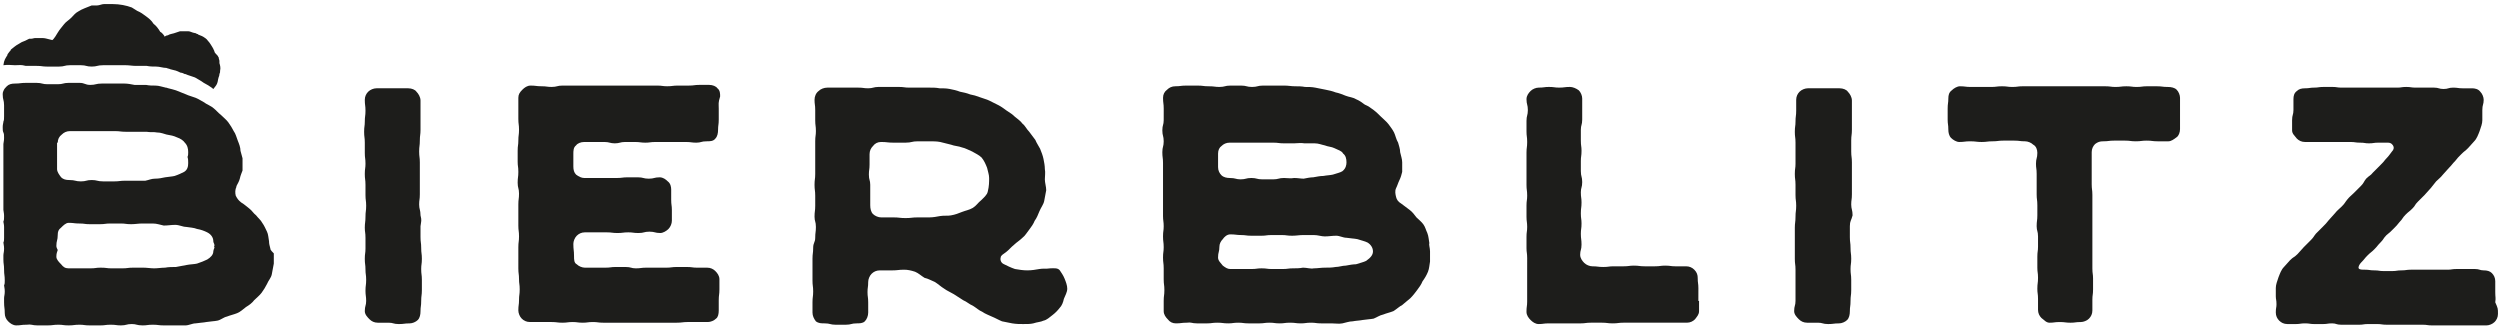 <?xml version="1.0" encoding="utf-8"?>
<!-- Generator: Adobe Illustrator 28.1.0, SVG Export Plug-In . SVG Version: 6.00 Build 0)  -->
<svg version="1.1" id="Ebene_1" xmlns="http://www.w3.org/2000/svg" xmlns:xlink="http://www.w3.org/1999/xlink" x="0px" y="0px"
	 viewBox="0 0 368 48" style="enable-background:new 0 0 368 48;" xml:space="preserve">
<style type="text/css">
	.st0{fill:#1D1D1B;}
</style>
<path class="st0" d="M367.7,46.2c0,0.5-0.2,0.9-0.5,1.2c-0.3,0.3-0.8,0.5-1.2,0.5c-0.6,0-0.6,0-1.3,0c-0.7,0-0.7,0-1.3,0
	c-0.7,0-0.7,0-1.3,0h-1.3c-0.7,0-0.7,0-1.4,0H358c-0.7,0-0.7-0.1-1.4-0.1c-0.6,0-0.6,0-1.3,0c-0.7,0-0.7,0-1.3,0c-0.7,0-0.7,0-1.4,0
	c-0.7,0-0.7,0-1.3,0c-0.7,0-0.7-0.1-1.4-0.1h-1.3c-0.7,0-0.7,0.1-1.3,0.1c-0.7,0-0.7,0-1.4,0s-0.7,0-1.3,0c-0.7,0-0.7-0.2-1.3-0.2
	c-0.7,0-0.7,0.1-1.3,0.1c-0.7,0-0.7,0-1.4,0c-0.6,0-0.6-0.1-1.3-0.1s-0.7,0.1-1.3,0.1c-0.7,0-0.7,0-1.3,0c-0.5,0-0.9-0.2-1.2-0.5
	c-0.3-0.3-0.5-0.7-0.5-1.2c0-0.7,0.1-0.7,0.1-1.2c0-0.7-0.1-0.7-0.1-1.2c0-0.7,0-0.7,0-1.2c0-0.5,0.2-1,0.4-1.6
	c0.2-0.5,0.4-1.1,0.8-1.5l0.9-1c0.5-0.5,0.6-0.4,1.1-0.9l0.9-1c0.5-0.5,0.5-0.5,1-1s0.4-0.5,0.8-1c0.5-0.5,0.5-0.5,1-1
	c0.5-0.5,0.5-0.5,0.9-1l0.9-1c0.4-0.5,0.5-0.5,1-1c0.5-0.5,0.4-0.5,0.8-1s0.5-0.5,1-1s0.5-0.5,1-1s0.4-0.6,0.8-1.1
	c0.5-0.5,0.6-0.4,1-0.9c0.5-0.5,0.5-0.5,1-1c0.5-0.5,0.5-0.5,0.9-1c0.5-0.5,0.5-0.6,0.9-1.1c0.3-0.3,0.3-0.6,0.2-0.8
	c-0.1-0.2-0.3-0.5-0.8-0.5c-0.7,0-0.7,0-1.4,0c-0.7,0-0.7,0.1-1.4,0.1c-0.6,0-0.6-0.1-1.3-0.1c-0.7,0-0.7-0.1-1.4-0.1
	c-0.6,0-0.6,0-1.3,0s-0.7,0-1.4,0h-1.3c-0.7,0-0.7,0-1.4,0c-0.7,0-0.7,0-1.3,0c-0.5,0-0.9-0.2-1.2-0.5c-0.3-0.4-0.7-0.7-0.7-1.2
	c0-0.8,0-0.8,0-1.5c0-0.8,0.2-0.8,0.2-1.5v-1.6c0-0.5,0.1-0.9,0.5-1.2c0.3-0.3,0.7-0.4,1.2-0.4c0.7,0,0.7-0.1,1.3-0.1
	c0.7,0,0.7-0.1,1.4-0.1s0.7,0,1.4,0c0.6,0,0.6,0.1,1.3,0.1h1.4c0.7,0,0.7,0,1.3,0c0.7,0,0.7,0,1.4,0s0.7,0,1.3,0c0.7,0,0.7,0,1.4,0
	s0.7,0,1.4,0c0.6,0,0.6-0.1,1.3-0.1s0.7,0.1,1.4,0.1c0.7,0,0.7,0,1.3,0h1.4c0.7,0,0.7,0.2,1.4,0.2c0.7,0,0.7-0.2,1.4-0.2
	c0.7,0,0.7,0.1,1.4,0.1h1.4c0.4,0,0.9,0.1,1.2,0.5c0.3,0.3,0.5,0.8,0.5,1.2c0,0.7-0.2,0.7-0.2,1.5s0,0.8,0,1.5c0,0.5-0.2,1-0.4,1.6
	c-0.2,0.5-0.4,1.1-0.8,1.5l-0.9,1c-0.5,0.5-0.5,0.4-1,0.9c-0.5,0.5-0.5,0.5-0.9,1c-0.5,0.5-0.4,0.5-0.9,1l-0.9,1
	c-0.4,0.5-0.5,0.5-1,1c-0.4,0.5-0.4,0.5-0.8,1l-0.9,1c-0.5,0.5-0.5,0.5-1,1c-0.5,0.5-0.3,0.5-0.8,1s-0.5,0.4-1,0.9s-0.4,0.6-0.9,1.1
	c-0.4,0.5-0.4,0.5-0.9,1s-0.5,0.5-1,0.9c-0.5,0.5-0.4,0.6-0.9,1.1c-0.5,0.5-0.4,0.5-0.9,1c-0.5,0.5-0.5,0.4-1,0.9s-0.4,0.5-0.9,1
	c-0.3,0.3-0.5,0.7-0.4,0.9c0.1,0.2,0.5,0.2,0.9,0.2c0.7,0,0.7,0.1,1.4,0.1c0.7,0,0.7,0.1,1.3,0.1h1.4c0.6,0,0.6-0.1,1.3-0.1
	c0.7,0,0.7-0.1,1.4-0.1c0.6,0,0.6,0,1.3,0c0.7,0,0.7,0,1.4,0c0.7,0,0.7,0,1.3,0s0.7,0,1.4,0c0.6,0,0.6-0.1,1.3-0.1h1.3
	c0.7,0,0.7,0,1.4,0c0.7,0,0.7,0.2,1.3,0.2c0.5,0,0.9,0.1,1.2,0.4c0.3,0.3,0.5,0.7,0.5,1.2v1.6c0,0.8,0.1,0.8,0,1.5
	C367.7,45.4,367.7,45.4,367.7,46.2z"/>
<path class="st0" d="M320.9,14.4c0,0.8,0,0.8,0,1.5v1.6c0,0.8,0,0.8,0,1.5c0,0.5-0.2,1-0.5,1.2c-0.4,0.3-0.8,0.6-1.2,0.6h-1.6
	c-0.8,0-0.8-0.1-1.6-0.1s-0.8,0.1-1.6,0.1c-0.8,0-0.8-0.1-1.6-0.1h-1.6c-0.8,0-0.8,0.1-1.6,0.1c-0.5,0-0.8,0.1-1.2,0.4
	c-0.3,0.3-0.5,0.7-0.5,1.2c0,0.8,0,0.8,0,1.6c0,0.8,0,0.8,0,1.5c0,0.8,0,0.8,0,1.6c0,0.8,0.1,0.8,0.1,1.6v1.5c0,0.8,0,0.8,0,1.5v1.6
	c0,0.8,0,0.8,0,1.5c0,0.8,0,0.8,0,1.6c0,0.8,0,0.8,0,1.6v1.5c0,0.8,0.1,0.8,0.1,1.5v1.6c0,0.8-0.1,0.8-0.1,1.5c0,0.8,0,0.8,0,1.6
	c0,0.5-0.2,0.9-0.5,1.2s-0.8,0.5-1.2,0.5c-0.8,0-0.8,0.1-1.5,0.1c-0.8,0-0.8-0.1-1.6-0.1c-0.8,0-0.8,0.1-1.5,0.1
	c-0.5,0-0.8-0.4-1.2-0.7c-0.3-0.3-0.5-0.7-0.5-1.2v-1.6c0-0.8-0.1-0.8-0.1-1.5c0-0.8,0.1-0.8,0.1-1.6c0-0.8-0.1-0.8-0.1-1.5
	c0-0.8,0-0.8,0-1.6c0-0.8,0.1-0.8,0.1-1.5c0-0.8,0-0.8,0-1.5c0-0.8-0.2-0.8-0.2-1.5c0-0.8,0.1-0.8,0.1-1.6c0-0.8,0-0.8,0-1.5
	c0-0.8-0.1-0.8-0.1-1.6c0-0.8,0-0.8,0-1.5v-1.5c0-0.8-0.1-0.8-0.1-1.5c0-0.8,0.2-0.8,0.2-1.6c0-0.5-0.2-1-0.6-1.2
	c-0.3-0.3-0.8-0.5-1.2-0.5c-0.8,0-0.8-0.1-1.6-0.1h-1.6c-0.8,0-0.8,0.1-1.6,0.1s-0.8,0.1-1.6,0.1c-0.8,0-0.8-0.1-1.7-0.1
	c-0.8,0-0.8,0.1-1.6,0.1c-0.4,0-0.9-0.3-1.2-0.6c-0.3-0.3-0.4-0.8-0.4-1.2c0-0.8-0.1-0.8-0.1-1.5c0-0.8,0-0.8,0-1.6
	c0-0.8,0.1-0.8,0.1-1.5c0-0.5,0.1-0.9,0.5-1.2c0.3-0.3,0.8-0.6,1.2-0.6c0.8,0,0.8,0.1,1.6,0.1c0.8,0,0.8,0,1.5,0s0.8,0,1.5,0
	c0.8,0,0.8-0.1,1.6-0.1c0.8,0,0.8,0.1,1.5,0.1c0.8,0,0.8-0.1,1.5-0.1h1.5c0.8,0,0.8,0,1.6,0h1.5c0.8,0,0.8,0,1.5,0h1.5
	c0.8,0,0.8,0,1.6,0c0.8,0,0.8,0,1.5,0c0.8,0,0.8,0,1.5,0c0.8,0,0.8,0.1,1.5,0.1c0.8,0,0.8-0.1,1.6-0.1c0.8,0,0.8,0.1,1.5,0.1
	c0.8,0,0.8-0.1,1.5-0.1c0.8,0,0.8,0,1.5,0c0.8,0,0.8,0.1,1.6,0.1c0.5,0,1,0.1,1.3,0.4C320.7,13.5,320.9,14,320.9,14.4z"/>
<path class="st0" d="M272.3,33.3v1.6c0,0.8,0.1,0.8,0.1,1.6c0,0.8,0.1,0.8,0.1,1.6c0,0.8-0.1,0.8-0.1,1.5c0,0.8,0.1,0.8,0.1,1.6v1.5
	c0,0.8-0.1,0.8-0.1,1.6s-0.1,0.8-0.1,1.5c0,0.5-0.1,1-0.4,1.3c-0.3,0.3-0.8,0.5-1.2,0.5c-0.8,0-0.8,0.1-1.6,0.1
	c-0.8,0-0.8-0.2-1.5-0.2c-0.8,0-0.8,0-1.6,0c-0.5,0-0.9-0.2-1.2-0.5c-0.3-0.3-0.7-0.7-0.7-1.2c0-0.8,0.2-0.8,0.2-1.5s0-0.8,0-1.5
	c0-0.8,0-0.8,0-1.6s0-0.8,0-1.5c0-0.8-0.1-0.8-0.1-1.6s0-0.8,0-1.5v-1.6c0-0.8,0-0.8,0-1.5s0.1-0.8,0.1-1.6c0-0.8,0.1-0.8,0.1-1.6
	c0-0.8-0.1-0.8-0.1-1.6c0-0.8,0-0.8,0-1.5c0-0.8-0.1-0.8-0.1-1.6s0.1-0.8,0.1-1.5c0-0.8,0-0.8,0-1.6v-1.5c0-0.8-0.1-0.8-0.1-1.6
	c0-0.8,0.1-0.8,0.1-1.5c0-0.8,0.1-0.8,0.1-1.6c0-0.8,0-0.8,0-1.6c0-0.5,0.2-0.9,0.5-1.2c0.3-0.3,0.8-0.5,1.2-0.5c0.8,0,0.8,0,1.6,0
	h1.5c0.8,0,0.8,0,1.6,0c0.5,0,1,0.2,1.2,0.5c0.3,0.3,0.6,0.8,0.6,1.3V16c0,0.8,0,0.8,0,1.5v1.6c0,0.8-0.1,0.8-0.1,1.6
	c0,0.8,0,0.8,0,1.6s0.1,0.8,0.1,1.6c0,0.8,0,0.8,0,1.6V27c0,0.8,0,0.8,0,1.6c0,0.8-0.1,0.8-0.1,1.5s0.2,0.8,0.2,1.6
	C272.5,32.5,272.3,32.5,272.3,33.3z"/>
<path class="st0" d="M250.1,44.3c0,0.8,0,0.8,0,1.5c0,0.5-0.3,0.8-0.6,1.2c-0.3,0.3-0.7,0.5-1.2,0.5c-0.8,0-0.8,0-1.6,0
	c-0.8,0-0.8,0-1.5,0c-0.8,0-0.8,0-1.6,0h-1.5c-0.8,0-0.8,0-1.6,0c-0.8,0-0.8,0-1.5,0c-0.8,0-0.8,0.1-1.6,0.1c-0.8,0-0.8-0.1-1.6-0.1
	c-0.8,0-0.8,0-1.6,0c-0.8,0-0.8,0.1-1.5,0.1h-1.6c-0.8,0-0.8,0-1.5,0h-1.6c-0.8,0-0.8,0.1-1.5,0.1c-0.5,0-0.9-0.3-1.2-0.6
	s-0.6-0.7-0.6-1.2c0-0.8,0.1-0.8,0.1-1.5c0-0.8,0-0.8,0-1.6c0-0.8,0-0.8,0-1.6s0-0.8,0-1.6V38c0-0.8-0.1-0.8-0.1-1.5v-1.6
	c0-0.8,0.1-0.8,0.1-1.5s-0.1-0.8-0.1-1.5v-1.6c0-0.8,0.1-0.8,0.1-1.5c0-0.8-0.1-0.8-0.1-1.6c0-0.8,0-0.8,0-1.5v-1.6
	c0-0.8,0-0.8,0-1.6s0.1-0.8,0.1-1.6c0-0.8-0.1-0.8-0.1-1.6v-1.5c0-0.8,0.2-0.8,0.2-1.6c0-0.8-0.2-0.8-0.2-1.6c0-0.5,0.3-0.9,0.6-1.2
	c0.3-0.3,0.8-0.5,1.2-0.5c0.8,0,0.8-0.1,1.5-0.1c0.8,0,0.8,0.1,1.5,0.1c0.8,0,0.8-0.1,1.6-0.1c0.4,0,0.9,0.2,1.3,0.5
	c0.3,0.3,0.5,0.8,0.5,1.2c0,0.8,0,0.8,0,1.6v1.5c0,0.8-0.2,0.8-0.2,1.5c0,0.8,0,0.8,0,1.6c0,0.8,0.1,0.8,0.1,1.5
	c0,0.8-0.1,0.8-0.1,1.5c0,0.8,0,0.8,0,1.5c0,0.8,0.2,0.8,0.2,1.6c0,0.8-0.2,0.8-0.2,1.5c0,0.8,0.1,0.8,0.1,1.5
	c0,0.8-0.1,0.8-0.1,1.6c0,0.8,0.1,0.8,0.1,1.5c0,0.8-0.1,0.8-0.1,1.5c0,0.8,0.1,0.8,0.1,1.6c0,0.8-0.2,0.8-0.2,1.5
	c0,0.5,0.3,0.9,0.6,1.2c0.3,0.3,0.8,0.5,1.2,0.5c0.8,0,0.8,0.1,1.6,0.1s0.8-0.1,1.5-0.1h1.5c0.8,0,0.8-0.1,1.5-0.1
	c0.8,0,0.8,0.1,1.6,0.1s0.8,0,1.5,0c0.8,0,0.8-0.1,1.5-0.1c0.8,0,0.8,0.1,1.5,0.1c0.8,0,0.8,0,1.6,0c0.5,0,0.9,0.2,1.2,0.5
	c0.4,0.4,0.5,0.8,0.5,1.2c0,0.8,0.1,0.8,0.1,1.5V44.3z"/>
<path class="st0" d="M210.5,37c0,0.5,0,1,0,1.5c-0.1,0.5-0.1,1-0.3,1.5s-0.5,1-0.8,1.4c-0.2,0.5-0.5,0.9-0.8,1.3
	c-0.3,0.4-0.6,0.8-1,1.2c-0.4,0.3-0.8,0.7-1.2,1c-0.4,0.2-0.8,0.6-1.3,0.9c-0.5,0.2-1,0.3-1.5,0.5c-0.5,0.1-0.9,0.4-1.4,0.6
	c-0.5,0.1-1,0.1-1.6,0.2c-0.5,0.1-1,0.1-1.5,0.2c-0.5,0-1,0.2-1.5,0.3s-1,0-1.6,0c-0.5,0-1,0-1.5,0c-0.8,0-0.8-0.1-1.5-0.1
	c-0.8,0-0.8,0.1-1.5,0.1c-0.8,0-0.8-0.1-1.6-0.1s-0.8,0.1-1.5,0.1c-0.8,0-0.8-0.1-1.5-0.1c-0.8,0-0.8,0.1-1.5,0.1h-1.6
	c-0.8,0-0.8-0.1-1.5-0.1c-0.8,0-0.8,0.1-1.5,0.1c-0.8,0-0.8-0.1-1.6-0.1s-0.8,0.1-1.5,0.1c-0.8,0-0.8,0-1.5,0
	c-0.8,0-0.8-0.2-1.5-0.1c-0.8,0-0.8,0.1-1.6,0.1c-0.5,0-0.9-0.2-1.2-0.6c-0.3-0.3-0.6-0.7-0.6-1.2c0-0.8,0-0.8,0-1.5
	c0-0.8,0.1-0.8,0.1-1.6c0-0.8-0.1-0.8-0.1-1.6s0-0.8,0-1.6c0-0.8-0.1-0.8-0.1-1.6c0-0.8,0.1-0.8,0.1-1.5c0-0.8-0.1-0.8-0.1-1.6
	c0-0.8,0.1-0.8,0.1-1.5s-0.1-0.8-0.1-1.5c0-0.8,0-0.8,0-1.6v-1.5c0-0.8,0-0.8,0-1.6v-1.5c0-0.8,0-0.8,0-1.6c0-0.8-0.1-0.8-0.1-1.6
	s0.2-0.8,0.2-1.6c0-0.8-0.2-0.8-0.2-1.6c0-0.8,0.2-0.8,0.2-1.5V16c0-0.8-0.1-0.8-0.1-1.6c0-0.5,0.2-0.9,0.6-1.2
	c0.3-0.3,0.7-0.5,1.2-0.5c0.8,0,0.8-0.1,1.6-0.1c0.9,0,0.9,0,1.7,0c0.8,0,0.8,0.1,1.6,0.1c0.9,0,0.9,0.1,1.6,0.1
	c0.8,0,0.8-0.2,1.6-0.2c0.8,0,0.8,0,1.6,0c0.8,0,0.8,0.2,1.6,0.2c0.8,0,0.8-0.2,1.6-0.2h1.6c0.8,0,0.8,0,1.6,0c0.5,0,1,0.1,1.5,0.1
	c0.5,0,1,0,1.5,0.1c0.5,0,1,0,1.5,0.1s1,0.2,1.5,0.3c0.5,0.1,1,0.2,1.5,0.4c0.5,0.1,1,0.3,1.5,0.5c0.5,0.2,1,0.2,1.5,0.5
	c0.5,0.2,0.9,0.5,1.3,0.8c0.5,0.2,0.9,0.5,1.3,0.8c0.4,0.3,0.8,0.7,1.1,1c0.4,0.4,0.8,0.7,1.1,1.1c0.3,0.4,0.6,0.8,0.8,1.2
	c0.2,0.4,0.3,1,0.6,1.5c0.1,0.4,0.3,0.9,0.3,1.4c0.1,0.5,0.3,1,0.3,1.5c0,0.5,0,0.9,0,1.4c-0.1,0.4-0.2,0.8-0.4,1.2
	c-0.2,0.4-0.3,0.8-0.5,1.2c-0.2,0.4-0.1,0.9,0,1.3c0.1,0.4,0.3,0.7,0.8,1c0.4,0.3,0.8,0.6,1.2,0.9c0.4,0.3,0.7,0.7,1,1.1
	c0.3,0.3,0.7,0.6,1,1c0.3,0.4,0.4,0.9,0.6,1.3c0.2,0.5,0.2,1,0.3,1.5C210.3,36,210.5,36.5,210.5,37z M202.1,37c0-0.5-0.3-1-0.8-1.3
	c-0.4-0.2-0.9-0.3-1.5-0.5c-0.5-0.1-1-0.1-1.6-0.2c-0.5,0-1-0.3-1.5-0.3c-0.6,0-1.1,0.1-1.7,0.1c-0.5,0-1-0.2-1.6-0.2
	c-0.5,0-1.1,0-1.6,0c-0.5,0-1,0.1-1.6,0.1c-0.8,0-0.8-0.1-1.5-0.1s-0.8,0-1.5,0c-0.8,0-0.8,0.1-1.5,0.1c-0.8,0-0.8,0-1.5,0
	c-0.8,0-0.8-0.1-1.5-0.1s-0.8-0.1-1.6-0.1c-0.5,0-0.9,0.4-1.1,0.7c-0.3,0.3-0.5,0.7-0.5,1.1c0,0.8-0.2,0.8-0.2,1.6
	c0,0.5,0.4,0.8,0.7,1.2c0.4,0.3,0.7,0.5,1.1,0.5c0.8,0,0.8,0,1.6,0h1.5c0.8,0,0.8-0.1,1.5-0.1c0.8,0,0.8,0.1,1.5,0.1s0.8,0,1.6,0
	c0.8,0,0.8-0.1,1.5-0.1c0.5,0,1,0,1.5-0.1c0.6,0,1.1,0.2,1.6,0.1c0.5,0,1.1-0.1,1.6-0.1c0.5,0,1.1,0,1.6-0.1c0.5,0,1-0.2,1.5-0.2
	c0.5-0.1,1.1-0.2,1.5-0.2c0.6-0.2,1.1-0.3,1.5-0.5C201.8,37.9,202.1,37.5,202.1,37z M179.3,22.6v2c0,0.5,0.2,0.9,0.5,1.2
	c0.3,0.3,0.8,0.4,1.2,0.4c0.9,0,0.9,0.2,1.6,0.2c0.8,0,0.8-0.2,1.6-0.2c0.8,0,0.8,0.2,1.6,0.2h1.6c0.8,0,0.8-0.2,1.6-0.2
	c0.5,0,1,0.1,1.5,0c0.5,0,1,0.1,1.4,0.1c0.5-0.1,1-0.2,1.4-0.2c0.6-0.1,1-0.2,1.5-0.2c0.5-0.1,1-0.1,1.4-0.2
	c0.6-0.2,1.1-0.3,1.4-0.5c0.5-0.4,0.6-0.9,0.6-1.3c0-0.5-0.1-1-0.5-1.3c-0.2-0.4-0.7-0.5-1.3-0.8c-0.4-0.2-0.9-0.2-1.4-0.4
	c-0.5-0.1-0.9-0.3-1.5-0.3c-0.5,0-1,0-1.5,0c-0.5-0.1-1,0-1.5,0h-1.5c-0.8,0-0.8-0.1-1.6-0.1s-0.8,0-1.6,0c-0.8,0-0.8,0-1.6,0
	c-0.8,0-0.8,0-1.6,0c-0.8,0-0.8,0-1.6,0c-0.5,0-0.9,0.2-1.2,0.5C179.5,21.7,179.3,22.1,179.3,22.6z"/>
<path class="st0" d="M156.7,41c0.2,0.5,0.4,1,0.4,1.5s-0.3,1-0.5,1.5c-0.1,0.5-0.3,1-0.6,1.3c-0.3,0.4-0.7,0.8-1.1,1.1
	s-0.8,0.7-1.3,0.8c-0.4,0.2-0.9,0.2-1.5,0.4c-0.4,0.1-0.9,0.1-1.5,0.1c-0.5,0-1,0-1.6-0.1c-0.5-0.1-1-0.2-1.5-0.3
	c-0.5-0.2-1-0.5-1.5-0.7c-0.4-0.2-1-0.4-1.4-0.7c-0.5-0.2-0.9-0.6-1.4-0.9c-0.5-0.2-0.9-0.6-1.4-0.8l-1.4-0.9
	c-0.5-0.3-1-0.5-1.4-0.8c-0.5-0.3-0.9-0.7-1.4-1c-0.5-0.2-1-0.5-1.5-0.6c-0.5-0.3-0.9-0.7-1.4-0.9c-0.6-0.2-1.1-0.3-1.6-0.3
	c-0.9,0-0.9,0.1-1.8,0.1h-1.8c-0.5,0-0.9,0.2-1.2,0.5c-0.3,0.3-0.5,0.8-0.5,1.2c0,0.8-0.1,0.8-0.1,1.5c0,0.7,0.1,0.7,0.1,1.5V46
	c0,0.5-0.2,1-0.5,1.3c-0.3,0.3-0.8,0.3-1.2,0.3c-0.8,0-0.8,0.2-1.6,0.2h-1.5c-0.8,0-0.8-0.2-1.6-0.2c-0.5,0-0.9,0-1.3-0.3
	c-0.3-0.4-0.5-0.8-0.5-1.3v-1.5c0-0.8,0.1-0.8,0.1-1.6c0-0.8-0.1-0.8-0.1-1.6v-1.6c0-0.8,0-0.8,0-1.6c0-0.8,0.1-0.8,0.1-1.6
	S120,35.7,120,35c0-0.8,0.1-0.8,0.1-1.6s-0.2-0.8-0.2-1.5c0-0.8,0.1-0.8,0.1-1.6c0-0.8,0-0.8,0-1.5c0-0.8-0.1-0.8-0.1-1.6
	c0-0.8,0.1-0.8,0.1-1.6c0-0.8,0-0.8,0-1.6v-1.6c0-0.8,0-0.8,0-1.6c0-0.8,0.1-0.8,0.1-1.5c0-0.8-0.1-0.8-0.1-1.6v-1.5
	c0-0.8-0.1-0.8-0.1-1.5c0-0.5,0.2-1,0.6-1.3c0.3-0.3,0.8-0.5,1.3-0.5h1.5c0.8,0,0.8,0,1.5,0h1.5c0.8,0,0.8,0.1,1.5,0.1
	s0.8-0.2,1.5-0.2h1.5c0.8,0,0.8,0,1.5,0c0.8,0,0.8,0.1,1.5,0.1h1.5c0.5,0,1,0,1.5,0c0.5,0,1,0,1.5,0.1c0.5,0,1,0,1.5,0.1
	c0.5,0.1,1,0.2,1.5,0.4c0.5,0.1,1,0.2,1.5,0.4c0.5,0.1,0.9,0.2,1.4,0.4c0.5,0.2,1,0.3,1.4,0.5c0.4,0.2,1,0.5,1.4,0.7
	c0.4,0.2,0.9,0.6,1.2,0.8c0.5,0.3,0.9,0.6,1.2,0.9c0.4,0.3,0.9,0.7,1.1,1c0.4,0.3,0.6,0.8,1,1.2c0.3,0.4,0.6,0.8,0.9,1.2
	c0.2,0.5,0.5,0.9,0.7,1.3c0.2,0.5,0.4,1,0.5,1.5c0.1,0.5,0.2,1,0.2,1.5c0.1,0.5,0,1,0,1.5c0,0.5,0.2,1.1,0.2,1.6l-0.3,1.6
	c-0.1,0.5-0.5,1-0.7,1.5c-0.2,0.5-0.4,1-0.7,1.4c-0.2,0.5-0.5,0.9-0.8,1.3c-0.4,0.5-0.6,0.9-1,1.2c-0.4,0.4-0.9,0.7-1.2,1
	c-0.5,0.4-0.8,0.8-1.2,1.1s-0.8,0.5-0.8,0.8c-0.1,0.3,0,0.8,0.5,1c0.4,0.2,1,0.5,1.6,0.7c0.6,0.1,1.2,0.2,1.8,0.2
	c0.7,0,1.2-0.1,1.8-0.2c0.5-0.1,1,0,1.6-0.1c0.5,0,1.1-0.1,1.4,0.3C156.2,40.1,156.5,40.5,156.7,41z M145.6,26.2
	c0-0.5-0.2-1-0.3-1.5c-0.2-0.5-0.4-1-0.8-1.5c-0.4-0.4-0.9-0.6-1.4-0.9c-0.5-0.2-1-0.5-1.5-0.6c-0.5-0.2-1.1-0.2-1.6-0.4
	c-0.5-0.1-1.1-0.3-1.6-0.4c-0.5-0.1-1.1-0.1-1.6-0.1h-1.7c-0.9,0-0.9,0.2-1.8,0.2h-1.8c-0.9,0-0.9-0.1-1.8-0.1
	c-0.5,0-0.9,0.2-1.2,0.6c-0.3,0.3-0.5,0.7-0.5,1.2v1.5c0,0.8-0.1,0.8-0.1,1.5c0,0.8,0.2,0.8,0.2,1.5v1.5c0,0.8,0,0.8,0,1.5
	c0,0.5,0.1,1,0.4,1.3c0.3,0.3,0.8,0.5,1.2,0.5c0.9,0,0.9,0,1.8,0c0.9,0,0.9,0.1,1.8,0.1c0.9,0,0.9-0.1,1.8-0.1c0.6,0,1.1,0,1.7,0
	c0.5,0,1.1-0.1,1.6-0.2c0.6-0.1,1.1,0,1.6-0.1c0.6-0.1,1.1-0.3,1.6-0.5c0.5-0.2,1.1-0.3,1.6-0.6c0.5-0.3,0.8-0.8,1.2-1.1
	c0.4-0.4,0.9-0.8,1-1.3C145.6,27.4,145.6,26.8,145.6,26.2z"/>
<path class="st0" d="M105.8,16c0,0.8,0,0.8,0,1.6c0,0.8-0.1,0.8-0.1,1.5c0,0.5-0.1,1-0.4,1.3c-0.3,0.4-0.8,0.4-1.3,0.4
	c-0.8,0-0.8,0.2-1.5,0.2s-0.8-0.1-1.5-0.1s-0.8,0-1.5,0s-0.8,0-1.5,0s-0.8,0-1.5,0c-0.8,0-0.8,0.1-1.5,0.1s-0.8-0.1-1.5-0.1
	s-0.8,0-1.5,0s-0.8,0.2-1.5,0.2s-0.8-0.2-1.5-0.2h-1.5c-0.8,0-0.8,0-1.5,0c-0.5,0-1,0.2-1.2,0.5c-0.4,0.3-0.4,0.8-0.4,1.3v1.8
	c0,0.5,0.1,0.9,0.4,1.2c0.4,0.3,0.8,0.5,1.2,0.5c0.8,0,0.8,0,1.6,0c0.8,0,0.8,0,1.6,0c0.8,0,0.8,0,1.6,0c0.8,0,0.8-0.1,1.6-0.1
	c0.8,0,0.8,0,1.5,0c0.8,0,0.8,0.2,1.6,0.2c0.8,0,0.8-0.2,1.6-0.2c0.5,0,0.9,0.3,1.2,0.6c0.4,0.3,0.5,0.8,0.5,1.2v1.5
	c0,0.8,0.1,0.8,0.1,1.5v1.6c0,0.4-0.2,0.9-0.5,1.2c-0.3,0.3-0.8,0.6-1.2,0.6c-0.8,0-0.8-0.2-1.6-0.2c-0.8,0-0.8,0.2-1.6,0.2
	c-0.8,0-0.8-0.1-1.5-0.1c-0.8,0-0.8,0.1-1.6,0.1c-0.8,0-0.8-0.1-1.6-0.1c-0.8,0-0.8,0-1.6,0c-0.8,0-0.8,0-1.6,0
	c-0.5,0-0.9,0.2-1.2,0.5c-0.3,0.3-0.5,0.8-0.5,1.2c0,0.9,0.1,0.9,0.1,1.8c0,0.5,0,1,0.4,1.2c0.3,0.3,0.8,0.5,1.2,0.5h1.5
	c0.8,0,0.8,0,1.5,0c0.8,0,0.8-0.1,1.5-0.1h1.5c0.8,0,0.8,0.2,1.5,0.2s0.8-0.1,1.5-0.1c0.8,0,0.8,0,1.5,0s0.8,0,1.5,0
	s0.8-0.1,1.5-0.1s0.8,0,1.5,0c0.8,0,0.8,0.1,1.5,0.1h1.5c0.5,0,0.9,0.2,1.2,0.5c0.3,0.3,0.6,0.7,0.6,1.2v1.5c0,0.8-0.1,0.8-0.1,1.6
	v1.5c0,0.5-0.1,1-0.4,1.2c-0.3,0.3-0.8,0.5-1.2,0.5c-0.8,0-0.8,0-1.5,0c-0.8,0-0.8,0-1.5,0s-0.8,0.1-1.6,0.1c-0.8,0-0.8,0-1.5,0
	h-1.6c-0.8,0-0.8,0-1.5,0h-1.5c-0.8,0-0.8,0-1.6,0h-1.5c-0.8,0-0.8,0-1.6,0s-0.8-0.1-1.5-0.1c-0.8,0-0.8,0.1-1.5,0.1
	c-0.8,0-0.8-0.1-1.5-0.1s-0.8,0.1-1.5,0.1c-0.8,0-0.8-0.1-1.6-0.1s-0.8,0-1.6,0H78c-0.5,0-0.9-0.2-1.2-0.5c-0.3-0.3-0.5-0.8-0.5-1.2
	c0-0.8,0.1-0.8,0.1-1.5c0-0.8,0.1-0.8,0.1-1.6s-0.1-0.8-0.1-1.5c0-0.8-0.1-0.8-0.1-1.6V38c0-0.8,0-0.8,0-1.6c0-0.8,0.1-0.8,0.1-1.6
	s-0.1-0.8-0.1-1.6v-1.6c0-0.8,0-0.8,0-1.5c0-0.8,0.1-0.8,0.1-1.6c0-0.8-0.2-0.8-0.2-1.6c0-0.8,0.1-0.8,0.1-1.6
	c0-0.8-0.1-0.8-0.1-1.5v-1.6c0-0.8,0.1-0.8,0.1-1.5c0-0.8,0.1-0.8,0.1-1.6c0-0.8-0.1-0.8-0.1-1.6c0-0.8,0-0.8,0-1.5
	c0-0.8,0-0.8,0-1.6c0-0.5,0.2-0.8,0.6-1.2c0.3-0.3,0.7-0.6,1.2-0.6c0.8,0,0.8,0.1,1.6,0.1c0.8,0,0.8,0.1,1.5,0.1
	c0.8,0,0.8-0.2,1.6-0.2c0.8,0,0.8,0,1.5,0s0.8,0,1.6,0h1.5c0.8,0,0.8,0,1.6,0s0.8,0,1.5,0c0.8,0,0.8,0,1.5,0c0.8,0,0.8,0,1.6,0h1.6
	c0.8,0,0.8,0,1.5,0c0.8,0,0.8,0.1,1.5,0.1c0.8,0,0.8-0.1,1.6-0.1h1.6c0.8,0,0.8-0.1,1.5-0.1c0.8,0,0.8,0,1.5,0c0.5,0,1,0.2,1.2,0.5
	c0.4,0.3,0.4,0.8,0.4,1.2C105.7,15.2,105.8,15.2,105.8,16z"/>
<path class="st0" d="M61.9,33.3v1.6c0,0.8,0.1,0.8,0.1,1.6c0,0.8,0.1,0.8,0.1,1.6c0,0.8-0.1,0.8-0.1,1.5c0,0.8,0.1,0.8,0.1,1.6v1.5
	c0,0.8-0.1,0.8-0.1,1.6s-0.1,0.8-0.1,1.5c0,0.5-0.1,1-0.4,1.3c-0.3,0.3-0.8,0.5-1.2,0.5c-0.8,0-0.8,0.1-1.6,0.1
	c-0.8,0-0.8-0.2-1.5-0.2c-0.8,0-0.8,0-1.6,0c-0.5,0-0.9-0.2-1.2-0.5c-0.3-0.3-0.7-0.7-0.7-1.2c0-0.8,0.2-0.8,0.2-1.5
	s-0.1-0.8-0.1-1.5c0-0.8,0.1-0.8,0.1-1.6s-0.1-0.8-0.1-1.5c0-0.8-0.1-0.8-0.1-1.6s0.1-0.8,0.1-1.5v-1.6c0-0.8-0.1-0.8-0.1-1.5
	s0.1-0.8,0.1-1.6c0-0.8,0.1-0.8,0.1-1.6c0-0.8-0.1-0.8-0.1-1.6c0-0.8,0-0.8,0-1.5c0-0.8-0.1-0.8-0.1-1.6s0.1-0.8,0.1-1.5
	c0-0.8-0.1-0.8-0.1-1.6v-1.5c0-0.8-0.1-0.8-0.1-1.6c0-0.8,0.1-0.8,0.1-1.5c0-0.8,0.1-0.8,0.1-1.6c0-0.8-0.1-0.8-0.1-1.6
	c0-0.5,0.2-0.9,0.5-1.2c0.3-0.3,0.8-0.5,1.2-0.5c0.8,0,0.8,0,1.6,0h1.5c0.8,0,0.8,0,1.6,0c0.5,0,1,0.2,1.2,0.5
	c0.3,0.3,0.6,0.8,0.6,1.3V16c0,0.8,0,0.8,0,1.5v1.6c0,0.8-0.1,0.8-0.1,1.6c0,0.8-0.1,0.8-0.1,1.6s0.1,0.8,0.1,1.6c0,0.8,0,0.8,0,1.6
	V27c0,0.8,0,0.8,0,1.6c0,0.8-0.1,0.8-0.1,1.5s0.2,0.8,0.2,1.6C62.1,32.5,62,32.5,61.9,33.3z"/>
<g>
	<path class="st0" d="M39.8,36.6c-0.1-0.4-0.2-0.7-0.2-1.1c-0.1-0.5-0.1-1-0.3-1.4c-0.2-0.4-0.4-0.9-0.7-1.3
		c-0.2-0.4-0.6-0.7-0.9-1.1c-0.4-0.3-0.6-0.7-1-1c-0.4-0.3-0.7-0.6-1.2-0.9c-0.4-0.3-0.6-0.6-0.8-1c-0.1-0.4-0.1-0.9,0.1-1.3
		c0,0,0,0,0-0.1c0.2-0.4,0.4-0.7,0.5-1.1c0.1-0.5,0.3-0.9,0.4-1.2c0-0.5,0-0.9,0-1.4c0-0.1,0-0.3,0-0.4c-0.1-0.4-0.2-0.7-0.3-1.1
		c0-0.5-0.2-1-0.4-1.5c-0.2-0.5-0.3-1-0.6-1.4c-0.2-0.4-0.5-0.9-0.8-1.3c-0.3-0.4-0.7-0.7-1.1-1.1c-0.4-0.3-0.7-0.7-1.1-1
		c-0.2-0.2-0.5-0.3-0.8-0.5c-0.2-0.1-0.4-0.2-0.5-0.3c-0.4-0.2-0.8-0.5-1.3-0.7c-0.5-0.2-1-0.3-1.4-0.5c-0.5-0.2-1-0.4-1.5-0.6
		c-0.3-0.1-0.7-0.2-1.1-0.3c-0.1,0-0.2-0.1-0.4-0.1c-0.5-0.1-1-0.3-1.5-0.3c-0.5,0-0.9,0-1.4-0.1l-0.2,0c-0.5,0-1,0-1.5,0
		c-0.5-0.1-1-0.2-1.5-0.2c-0.9,0-0.9,0-1.7,0h-1.6c-0.9,0-0.9,0.2-1.7,0.2c-0.8,0-0.8-0.3-1.6-0.3c-0.3,0-0.5,0-0.6,0
		c-0.3,0-0.5,0-1,0c-0.8,0-0.8,0.2-1.6,0.2c-0.8,0-0.8,0-1.6,0H7c-0.8,0-0.8-0.2-1.6-0.2c-0.8,0-0.8,0-1.6,0c-0.8,0-0.8,0.1-1.6,0.1
		c-0.5,0-0.9,0.1-1.2,0.4c-0.2,0.2-0.4,0.4-0.5,0.7c-0.1,0.2-0.1,0.4-0.1,0.5c0,0.8,0.2,0.8,0.2,1.6v1.6c0,0.4,0,0.6-0.1,0.8
		c0,0,0,0,0,0c0,0.2-0.1,0.4-0.1,0.8c0,0.4,0,0.6,0.1,0.8c0.1,0.2,0.1,0.4,0.1,0.8c0,0.5-0.1,0.7-0.1,0.9c0,0.2,0,0.3,0,0.6
		c0,0.8,0,0.8,0,1.6V27c0,0.8,0,0.8,0,1.6v1.6c0,0.3,0,0.5,0,0.7c0,0.2,0.1,0.4,0.1,0.9c0,0.4,0,0.6-0.1,0.8c0,0,0,0,0,0
		c0,0.2,0.1,0.4,0.1,0.8c0,0.4,0,0.6,0,0.8c0,0.2,0,0.4,0,0.8c0,0.3,0,0.5-0.1,0.7c0,0,0,0,0,0c0,0.2,0.1,0.4,0.1,0.9
		c0,0.5-0.1,0.7-0.1,1c0,0,0,0,0,0c0,0.1,0,0.3,0,0.6c0,0.7,0.1,0.7,0.1,1.5c0,0.8,0.1,0.8,0.1,1.6c0,0.3,0,0.5-0.1,0.7c0,0,0,0,0,0
		c0,0.2,0.1,0.4,0.1,0.9c0,0.5-0.1,0.7-0.1,1c0,0.1,0,0.3,0,0.6c0,0.8,0.1,0.8,0.1,1.6c0,0.5,0.2,0.9,0.5,1.2
		c0.3,0.3,0.7,0.6,1.2,0.6c0.7,0,0.7-0.1,1.5-0.1c0.8-0.1,0.8,0.1,1.6,0.1c0.8,0,0.8,0,1.5,0c0.8,0,0.8-0.1,1.6-0.1
		c0.7,0,0.7,0.1,1.5,0.1c0.8,0,0.8-0.1,1.6-0.1c0.7,0,0.7,0.1,1.5,0.1h1.6c0.7,0,0.7-0.1,1.5-0.1c0.8,0,0.8,0.1,1.5,0.1
		c0.8,0,0.8-0.2,1.6-0.2c0.7,0,0.7,0.2,1.6,0.2c0.7,0,0.7-0.1,1.5-0.1c0.8,0,0.8,0.1,1.6,0.1c0.6,0,1.1,0,1.6,0c0.6,0,1.1,0,1.6,0
		c0.5,0,1-0.3,1.5-0.3c0.6-0.1,1.1-0.1,1.6-0.2c0.6-0.1,1.1-0.1,1.6-0.2c0.5-0.1,0.9-0.5,1.4-0.6c0.5-0.2,1-0.3,1.5-0.5
		c0.5-0.2,0.9-0.6,1.3-0.9c0.5-0.3,0.9-0.6,1.2-1c0.4-0.4,0.8-0.7,1.1-1.1c0.3-0.4,0.6-0.9,0.8-1.3c0.2-0.5,0.6-0.9,0.7-1.4
		c0.1-0.5,0.2-1,0.3-1.6c0-0.5,0-1,0-1.5C39.8,36.8,39.8,36.7,39.8,36.6z M8.5,21c0-0.5,0.2-0.9,0.6-1.2c0.3-0.3,0.7-0.5,1.2-0.5
		c0.9,0,0.9,0,1.7,0c0.1,0,0.3,0,0.4,0c0.5,0,0.6,0,1.2,0c0.8,0,0.8,0,1.7,0c0.8,0,0.8,0,1.6,0c0.8,0,0.8,0.1,1.7,0.1h1.5
		c0.5,0,1,0,1.5,0c0.5,0.1,1.1,0,1.5,0.1c0.6,0,1,0.2,1.4,0.3c0.6,0.1,1.1,0.2,1.5,0.4c0.6,0.2,1,0.5,1.2,0.8
		c0.4,0.4,0.5,0.9,0.5,1.4c0,0.2,0,0.5-0.1,0.7c0.1,0.3,0.1,0.6,0.1,0.9c0,0.5-0.1,1-0.6,1.3c-0.4,0.2-0.8,0.4-1.4,0.6
		c-0.4,0.1-0.8,0.1-1.4,0.2c-0.5,0.1-0.9,0.2-1.5,0.2c-0.5,0-0.9,0.2-1.4,0.3c-0.5,0-1,0-1.5,0c-0.5,0-0.9,0-1.4,0
		c-0.9,0-0.9,0.1-1.7,0.1h-1.6c-0.9,0-0.9-0.2-1.7-0.2c-0.8,0-0.8,0.2-1.6,0.2c-0.8,0-0.8-0.2-1.7-0.2c-0.5,0-0.9-0.1-1.2-0.4
		c-0.3-0.4-0.6-0.8-0.6-1.2V21z M31.4,37c0,0.5-0.4,0.9-0.9,1.2c-0.4,0.2-0.9,0.4-1.5,0.6c-0.4,0.1-1,0.1-1.5,0.2
		c-0.5,0.1-1,0.2-1.6,0.3c-0.5,0-1.1,0-1.6,0.1c-0.5,0-1.1,0.1-1.6,0.1c-0.5,0-1.1-0.1-1.6-0.1c-0.5,0-1.1,0-1.5,0
		c-0.8,0-0.8,0.1-1.6,0.1c-0.8,0-0.8,0-1.6,0c-0.7,0-0.7-0.1-1.6-0.1c-0.7,0-0.7,0.1-1.5,0.1h-1.6c-0.7,0-0.7,0-1.6,0
		c-0.5,0-0.8-0.2-1.1-0.6c-0.3-0.3-0.7-0.7-0.7-1.1c0-0.5,0.1-0.7,0.2-1c-0.1-0.2-0.2-0.4-0.2-0.6c0-0.8,0.2-0.8,0.2-1.6
		c0-0.5,0.1-0.8,0.5-1.1c0.3-0.3,0.7-0.7,1.1-0.7c0.8,0,0.8,0.1,1.6,0.1s0.7,0.1,1.5,0.1c0.8,0,0.8,0,1.5,0c0.8,0,0.8-0.1,1.5-0.1
		c0.8,0,0.8,0,1.6,0c0.7,0,0.7,0.1,1.5,0.1c0.6,0,1.1-0.1,1.6-0.1c0.6,0,1.1,0,1.6,0c0.6,0,1.1,0.2,1.6,0.3c0.6,0,1.1-0.1,1.7-0.1
		s1.1,0.3,1.6,0.3c0.6,0.1,1.1,0.1,1.6,0.3c0.6,0.1,1.1,0.3,1.5,0.5c0.6,0.3,0.9,0.8,0.9,1.3c0,0.3,0.3,0.5,0.1,0.8
		C31.7,36.4,31.4,36.7,31.4,37z"/>
	<path class="st0" d="M32.4,10.4c0,0.2,0,0.3-0.1,0.5c0,0.3-0.1,0.3-0.2,0.8c0,0,0,0,0,0c-0.1,0.8-0.4,1-0.7,1.4c0,0-0.1,0-0.1-0.1
		c-0.4-0.3-0.9-0.6-1.3-0.8c-0.4-0.3-0.8-0.5-1.3-0.8c-0.5-0.2-1-0.3-1.4-0.5c0,0,0,0-0.1,0c0,0,0,0,0,0c-0.2-0.1-0.4-0.2-0.6-0.2
		c-0.2-0.1-0.5-0.2-0.7-0.3c-0.1,0-0.3-0.1-0.4-0.1c0,0,0,0,0,0c-0.1,0-0.3-0.1-0.4-0.1c-0.2-0.1-0.4-0.1-0.6-0.2
		C24,10,23.5,9.8,23,9.8c-0.5,0-0.9,0-1.4-0.1c0,0,0,0-0.1,0c0,0,0,0,0,0c-0.5,0-1,0-1.5,0c-0.5,0-1-0.1-1.5-0.1c-0.9,0-0.9,0-1.7,0
		h-1.6c-0.9,0-0.9,0.2-1.7,0.2c-0.8,0-0.8-0.2-1.6-0.2c-0.4,0-0.6,0-0.8,0c-0.2,0-0.4,0-0.8,0c-0.8,0-0.8,0.2-1.6,0.2
		c-0.8,0-0.8,0-1.7,0c0,0-0.1,0-0.1,0c-0.7,0-0.7-0.1-1.5-0.1c-0.8,0-0.8,0-1.6,0C3,9.5,3,9.6,2.2,9.6c-0.3,0-1.1-0.1-1.7,0
		c0.1-0.8,0.3-1,0.6-1.5c0,0,0,0,0-0.1c0,0,0,0,0,0c0.1-0.1,0.2-0.3,0.3-0.4c0.1-0.1,0.2-0.2,0.2-0.3C2,7,2.3,6.7,2.7,6.5
		C2.9,6.4,3,6.3,3.2,6.2C3.4,6.1,3.5,6.1,3.7,6c0.2-0.1,0.4-0.2,0.6-0.3h0c0.1,0,0.2,0,0.3,0c0.2,0,0.4-0.1,0.6-0.1c0,0,0.1,0,0.1,0
		c0.1,0,0.2,0,0.3,0c0.1,0,0.1,0,0.2,0c0.1,0,0.1,0,0.2,0c0,0,0.1,0,0.1,0c0,0,0.1,0,0.1,0c0.4,0,0.7,0.1,1.1,0.2c0,0,0,0,0,0
		c0.1,0,0.3,0.1,0.4,0.1c0,0,0,0,0,0c0,0,0,0,0,0c0.2-0.1,0.7-0.9,0.8-1.1c0.3-0.5,0.6-0.8,0.9-1.2c0.3-0.4,0.7-0.6,1.1-1
		c0.3-0.3,0.6-0.7,1-0.9c0.6-0.4,1.3-0.6,2-0.9c0.3,0,0.5,0,0.8,0c0.3,0,0.7-0.2,1-0.2c0.2,0,0.4,0,0.7,0c0.1,0,0.2,0,0.4,0
		c0.1,0,0.1,0,0.2,0c1,0,2,0.2,2.8,0.5c0.3,0.2,0.5,0.3,0.8,0.5c0.5,0.2,0.9,0.5,1.3,0.8c0.4,0.3,0.8,0.6,1.1,1.1
		c0.4,0.3,0.7,0.7,1,1.2C23.7,4.7,24,5,24.2,5.3c0,0,0,0,0,0c0,0,0,0,0,0.1c0.2-0.1,0.3-0.2,0.5-0.2C25,5,25.3,5,25.6,4.9
		c0.3-0.1,0.6-0.2,0.9-0.3h0c0.2,0,0.3,0,0.5,0c0.1,0,0.2,0,0.4,0c0.1,0,0.2,0,0.3,0c0,0,0,0,0,0c0.2,0,0.4,0.1,0.7,0.2
		c0.1,0,0.3,0.1,0.5,0.1C28.9,5,28.9,5,29,5c0.1,0,0.1,0,0.2,0.1c0.2,0.1,0.3,0.1,0.5,0.2c0,0,0,0,0,0c0.1,0,0.1,0.1,0.2,0.1
		c0,0,0,0,0,0c0.3,0.2,0.5,0.3,0.7,0.6c0.3,0.3,0.5,0.7,0.7,1c0,0,0,0,0,0c0,0.1,0.1,0.1,0.1,0.2c0,0,0,0,0,0
		c0.1,0.2,0.2,0.4,0.2,0.5C31.8,8,32,8.1,32.1,8.3c0,0.1,0.1,0.1,0.1,0.2c0,0.2,0.1,0.3,0.1,0.5c0,0,0,0,0,0c0,0.1,0,0.1,0,0.2
		c0,0,0,0,0,0.1c0,0,0,0,0,0C32.4,9.6,32.5,10,32.4,10.4z"/>
</g>
</svg>
